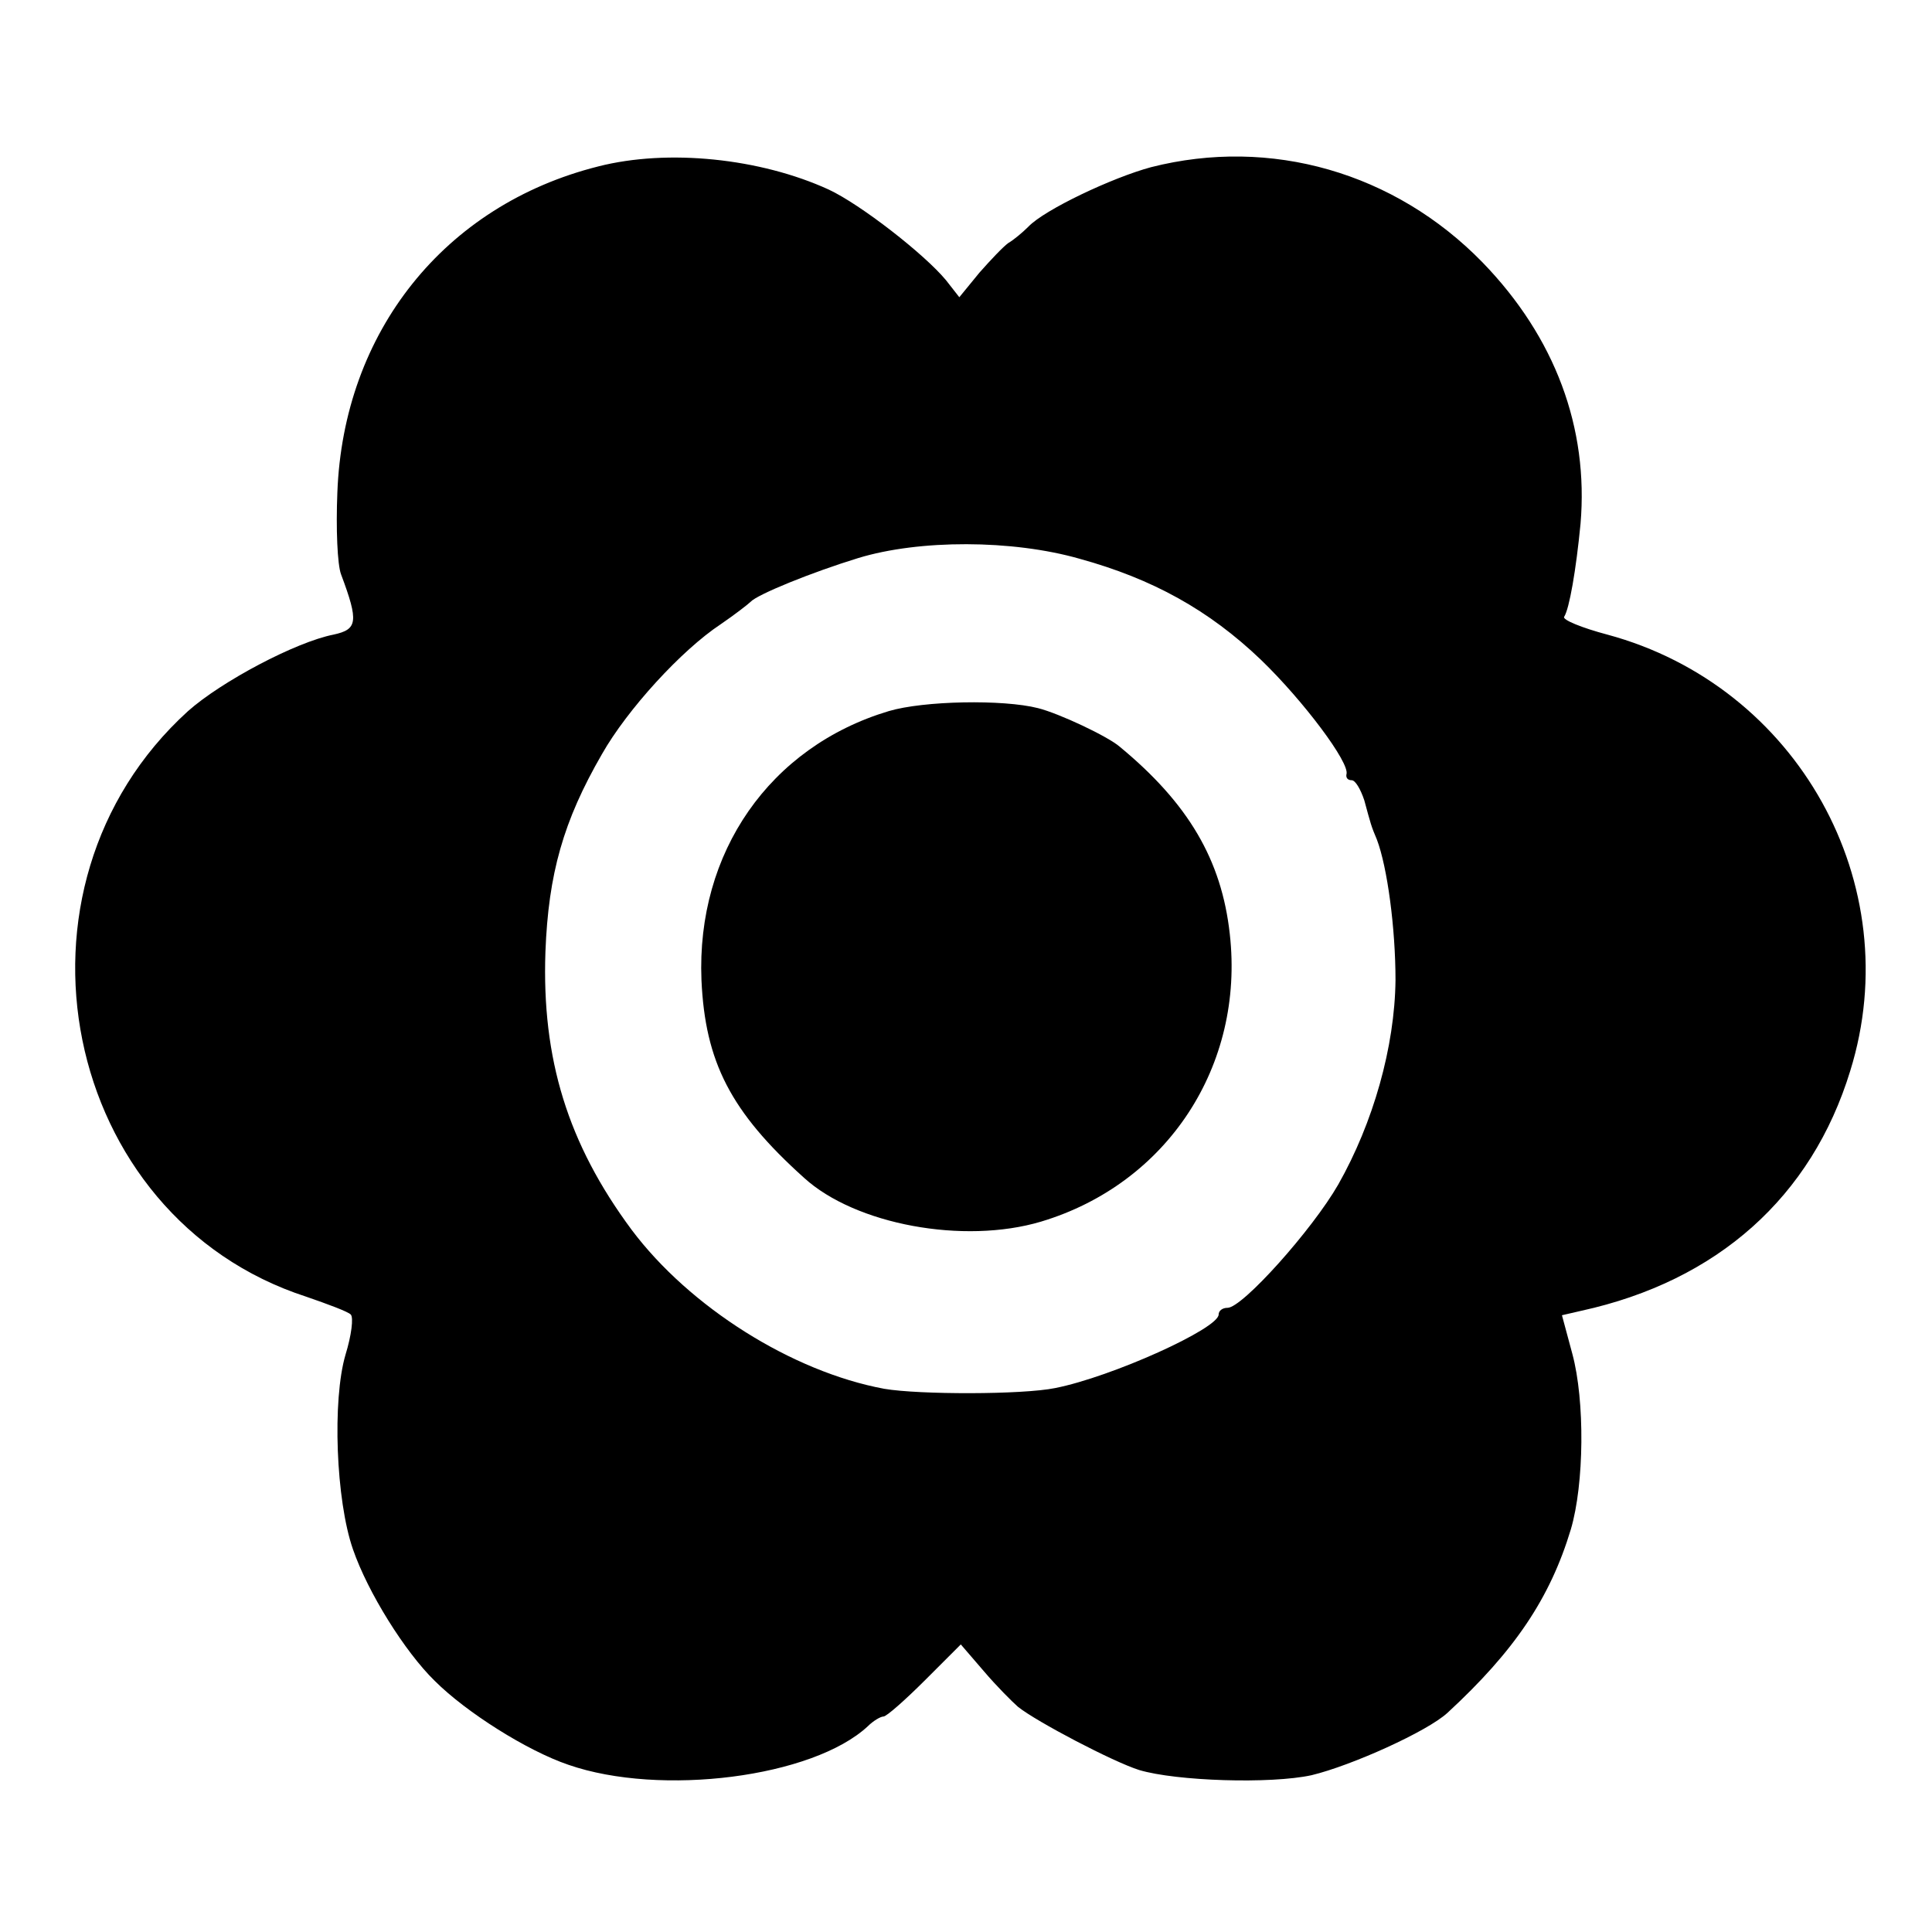 <?xml version="1.0" encoding="utf-8"?>
<svg xmlns="http://www.w3.org/2000/svg" version="1" width="346.667" height="346.667" viewBox="0 0 260 260">
  <path d="M80.5 22.4c-20.7 5.2-34.3 22.3-35.1 43.9-.2 4.8 0 9.7.5 11 2.4 6.4 2.2 7.4-1 8.1-5.1 1-15.1 6.3-19.6 10.3-26.1 23.7-17.1 68.1 15.9 78.8 2.9 1 5.6 2 6 2.4.4.4.1 2.8-.7 5.4-1.8 6.1-1.3 19.6 1 26.2 2 5.8 7 13.8 11 17.7 4.2 4.2 12.4 9.4 18 11.3 12.4 4.3 32.9 1.7 40.3-5.2.7-.7 1.7-1.3 2.1-1.3.4 0 2.9-2.2 5.6-4.9l4.8-4.8 3.1 3.6c1.7 2 3.8 4.1 4.6 4.8 2.5 2 12.8 7.4 16.3 8.5 5 1.5 17.7 1.9 23.2.7 5.4-1.3 15.6-5.9 18.3-8.4 9-8.3 13.8-15.4 16.6-24.7 1.8-6.1 1.9-17.3.2-23.6l-1.4-5.2 2.6-.6c18.3-4 31-15.3 36.2-32.3 7.8-25.1-7.1-51.8-32.7-58.7-3.4-.9-6.1-2-5.8-2.4.7-1.1 1.6-6.3 2.2-12.5 1.1-12.9-3.4-25.1-13.2-35.2-11.8-12.1-28.5-16.9-44.6-12.8-5.2 1.4-14.3 5.7-16.5 8-.8.8-2 1.8-2.7 2.2-.7.5-2.4 2.3-3.9 4l-2.7 3.3-1.8-2.3c-2.9-3.5-11.5-10.2-15.8-12.2-9.2-4.2-21.6-5.5-31-3.1zm64.8 52.8c9.8 2.7 17.4 6.9 24.4 13.6 5.7 5.5 12 13.9 11.5 15.4-.1.5.2.8.7.8.5 0 1.2 1.2 1.7 2.7.9 3.3.9 3.4 1.7 5.3 1.4 3.7 2.5 11.9 2.5 18.9-.1 9-3 19.2-7.7 27.5-3.5 6.1-12.9 16.6-14.9 16.6-.7 0-1.2.4-1.2.9 0 1.9-14.4 8.4-22 9.9-4.4.9-18.3.9-23 .1-12.4-2.3-26.2-11-34-21.4-8.6-11.6-12.1-23-11.6-37.4.4-10.5 2.4-17.6 7.6-26.6 3.4-6 10.7-14 16-17.5 1.9-1.3 3.7-2.7 4-3 .9-1 8.3-4 14.5-5.9 8.2-2.5 20.7-2.5 29.8.1z"/>
  <path d="M119.6 95.7c-16 4.8-25.9 19-25.2 36.2.5 11 3.9 17.7 13.8 26.6 6.9 6.3 21.5 9 31.9 5.9 17-5.1 27.4-21 25.4-38.7-1.1-10-5.6-17.6-14.8-25.2-1.6-1.4-8.2-4.5-11-5.2-4.7-1.2-15.4-1-20.1.4z"/>
</svg>